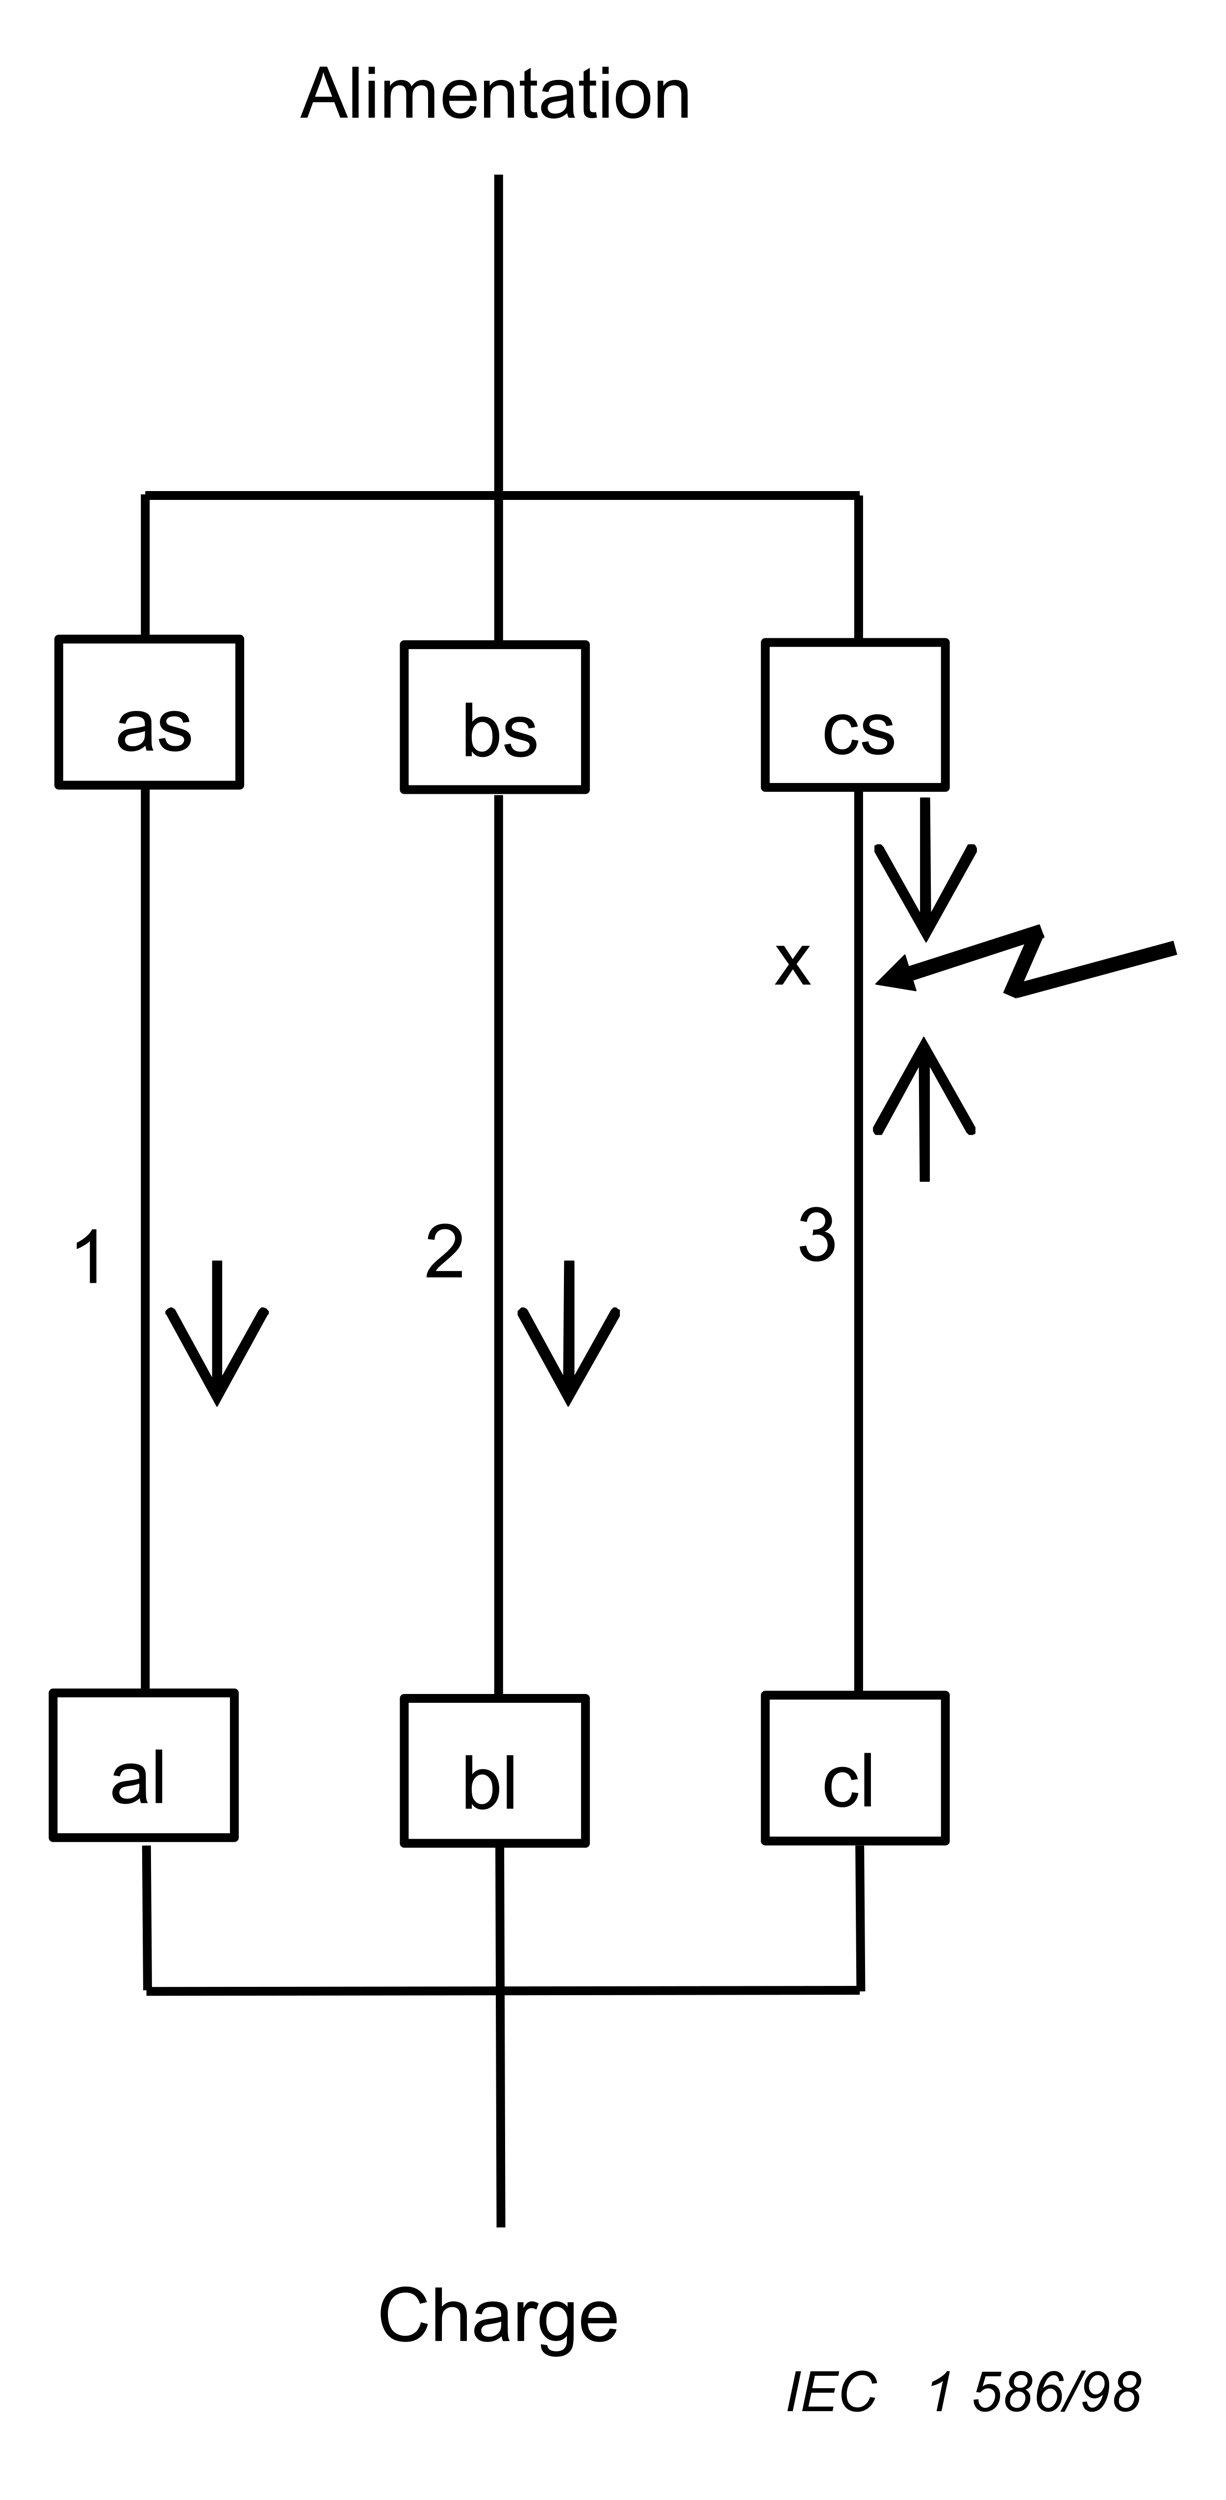 <?xml version="1.0" encoding="utf-8"?>
<!-- Generator: Adobe Illustrator 26.5.0, SVG Export Plug-In . SVG Version: 6.00 Build 0)  -->
<svg version="1.1" id="Calque_1" xmlns="http://www.w3.org/2000/svg" xmlns:xlink="http://www.w3.org/1999/xlink" x="0px" y="0px"
	 width="275.96px" height="562.54px" viewBox="0 0 275.96 562.54" style="enable-background:new 0 0 275.96 562.54;"
	 xml:space="preserve">
<style type="text/css">
	.st0{fill:none;stroke:#000000;stroke-width:0.292;stroke-linejoin:round;stroke-miterlimit:10;}
	.st1{clip-path:url(#SVGID_00000163768711529357918120000004821940758245468587_);}
	.st2{clip-path:url(#SVGID_00000052802168065219884010000016760606521118712451_);}
	.st3{clip-path:url(#SVGID_00000059990981522734514870000012297445833999865008_);}
	.st4{clip-path:url(#SVGID_00000052790268716232641190000008977422816606289302_);}
	.st5{fill:none;stroke:#000000;stroke-width:1.986;stroke-linejoin:round;stroke-miterlimit:10;}
	.st6{clip-path:url(#SVGID_00000124851172959112367950000004093725911418494345_);}
	.st7{clip-path:url(#SVGID_00000031926367837563735290000015133510620077886399_);}
	.st8{clip-path:url(#SVGID_00000042002328937598432050000011804399959638474147_);}
	.st9{clip-path:url(#SVGID_00000029752872050777245270000001459568276977424284_);}
	.st10{clip-path:url(#SVGID_00000173864774479987969130000000031150052284674221_);}
	.st11{clip-path:url(#SVGID_00000178202114717619851790000003048547768876019884_);}
	.st12{fill:none;stroke:#000000;stroke-width:3.258;stroke-linejoin:round;stroke-miterlimit:10;}
	.st13{clip-path:url(#SVGID_00000118392572457102391640000007934217473627989933_);}
	.st14{clip-path:url(#SVGID_00000070094777594762826190000012707846271592228744_);}
	.st15{clip-path:url(#SVGID_00000165223399990069605750000005559050125993091466_);}
</style>
<g>
</g>
<path d="M60.1,295.84l-11.25,20.55l-11.23-20.55l-0.25-0.25v-0.52l0.25-0.25l0.25-0.25l0.52-0.25h0.25l0.46,0.25l0.25,0.25
	l10.27,18.84h-1.73l10.48-18.84l0.25-0.25l0.25-0.25h0.5l0.52,0.25l0.21,0.25l0.25,0.25v0.52L60.1,295.84z M47.89,314.15v-30.37
	h1.98v30.37H47.89z"/>
<path class="st0" d="M60.1,295.84l-11.25,20.55l-11.23-20.55l-0.25-0.25v-0.52l0.25-0.25l0.25-0.25l0.52-0.25h0.25l0.46,0.25
	l0.25,0.25l10.27,18.84h-1.73l10.48-18.84l0.25-0.25l0.25-0.25h0.5l0.52,0.25l0.21,0.25l0.25,0.25v0.52L60.1,295.84z M47.89,314.15
	v-30.37h1.98v30.37H47.89z"/>
<path d="M196.65,253.71l11.29-20.3l11.48,20.3v0.5v0.25v0.52l-0.5,0.25h-0.25h-0.52l-0.25-0.25l-0.25-0.25l-10.48-18.77h1.73
	l-10.21,18.77l-0.27,0.5h-0.5h-0.5h-0.27l-0.25-0.25l-0.25-0.52v-0.25V253.71z M209.15,235.44v30.32h-1.98l-0.25-30.32H209.15z"/>
<path class="st0" d="M196.65,253.71l11.29-20.3l11.48,20.3v0.5v0.25v0.52l-0.5,0.25h-0.25h-0.52l-0.25-0.25l-0.25-0.25l-10.48-18.77
	h1.73l-10.21,18.77l-0.27,0.5h-0.5h-0.5h-0.27l-0.25-0.25l-0.25-0.52v-0.25V253.71z M209.15,235.44v30.32h-1.98l-0.25-30.32H209.15z
	"/>
<path d="M139.38,296.09l-11.48,20.3l-11.25-20.55v-0.25v-0.52l0.25-0.25l0.27-0.25l0.25-0.25h0.46l0.5,0.25l0.25,0.25l10.27,18.84
	h-1.77l10.52-18.84l0.25-0.25l0.27-0.25h0.5l0.21,0.25l0.5,0.25v0.25v0.52V296.09z M126.87,314.15l0.25-30.37h2.04v30.37H126.87z"/>
<path class="st0" d="M139.38,296.09l-11.48,20.3l-11.25-20.55v-0.25v-0.52l0.25-0.25l0.27-0.25l0.25-0.25h0.46l0.5,0.25l0.25,0.25
	l10.27,18.84h-1.77l10.52-18.84l0.25-0.25l0.27-0.25h0.5l0.21,0.25l0.5,0.25v0.25v0.52V296.09z M126.87,314.15l0.25-30.37h2.04
	v30.37H126.87z"/>
<g>
	<defs>
		<rect id="SVGID_1_" x="13.48" y="273.12" width="15.71" height="17.55"/>
	</defs>
	<clipPath id="SVGID_00000165206800002678321490000014563590049157959066_">
		<use xlink:href="#SVGID_1_"  style="overflow:visible;"/>
	</clipPath>
	<g style="clip-path:url(#SVGID_00000165206800002678321490000014563590049157959066_);">
		<path d="M21.71,288.69h-1.48v-9.42c-0.35,0.34-0.82,0.68-1.4,1.02c-0.58,0.34-1.09,0.59-1.55,0.76v-1.43
			c0.82-0.39,1.55-0.86,2.16-1.41c0.62-0.55,1.05-1.09,1.31-1.61h0.95V288.69z"/>
	</g>
</g>
<g>
	<defs>
		<rect id="SVGID_00000054224195497119939420000006626519385154593161_" x="93.49" y="271.89" width="17.04" height="21.27"/>
	</defs>
	<clipPath id="SVGID_00000049921313892646900090000015726189902062481819_">
		<use xlink:href="#SVGID_00000054224195497119939420000006626519385154593161_"  style="overflow:visible;"/>
	</clipPath>
	<g style="clip-path:url(#SVGID_00000049921313892646900090000015726189902062481819_);">
		<path d="M103.96,286v1.42h-7.94c-0.01-0.36,0.05-0.7,0.17-1.03c0.2-0.54,0.53-1.08,0.97-1.6s1.09-1.13,1.93-1.82
			c1.31-1.07,2.19-1.92,2.65-2.55s0.69-1.22,0.69-1.78c0-0.58-0.21-1.08-0.63-1.48c-0.42-0.4-0.96-0.6-1.63-0.6
			c-0.71,0-1.28,0.21-1.7,0.64c-0.43,0.43-0.64,1.02-0.65,1.77l-1.52-0.16c0.1-1.13,0.49-2,1.17-2.59s1.59-0.89,2.73-0.89
			c1.15,0,2.06,0.32,2.74,0.96c0.67,0.64,1.01,1.43,1.01,2.38c0,0.48-0.1,0.96-0.29,1.42c-0.2,0.46-0.52,0.96-0.98,1.47
			s-1.21,1.22-2.27,2.12c-0.89,0.74-1.45,1.25-1.7,1.51c-0.25,0.27-0.46,0.53-0.62,0.8H103.96z"/>
	</g>
</g>
<g>
	<defs>
		<rect id="SVGID_00000046331172307939058770000000276023182613887888_" x="177.29" y="268.14" width="12.71" height="19.28"/>
	</defs>
	<clipPath id="SVGID_00000011710872918580104270000000246202142132869281_">
		<use xlink:href="#SVGID_00000046331172307939058770000000276023182613887888_"  style="overflow:visible;"/>
	</clipPath>
	<g style="clip-path:url(#SVGID_00000011710872918580104270000000246202142132869281_);">
		<path d="M179.99,280.48l1.47-0.2c0.17,0.84,0.46,1.44,0.86,1.81c0.41,0.37,0.9,0.55,1.49,0.55c0.69,0,1.28-0.24,1.76-0.72
			c0.48-0.48,0.72-1.08,0.72-1.79c0-0.68-0.22-1.24-0.66-1.68c-0.44-0.44-1-0.66-1.69-0.66c-0.28,0-0.62,0.05-1.04,0.16l0.16-1.3
			c0.1,0.01,0.18,0.02,0.24,0.02c0.63,0,1.19-0.16,1.7-0.49c0.5-0.33,0.75-0.83,0.75-1.52c0-0.54-0.18-0.99-0.55-1.35
			c-0.37-0.36-0.84-0.53-1.42-0.53c-0.57,0-1.05,0.18-1.43,0.54c-0.38,0.36-0.63,0.9-0.74,1.63l-1.47-0.26
			c0.18-0.99,0.59-1.76,1.23-2.3c0.64-0.54,1.43-0.82,2.38-0.82c0.66,0,1.26,0.14,1.81,0.42c0.55,0.28,0.97,0.67,1.27,1.15
			c0.29,0.49,0.44,1,0.44,1.55c0,0.52-0.14,0.99-0.42,1.42c-0.28,0.43-0.69,0.77-1.24,1.02c0.71,0.16,1.26,0.5,1.66,1.02
			c0.39,0.52,0.59,1.17,0.59,1.94c0,1.05-0.38,1.94-1.15,2.67c-0.77,0.73-1.73,1.1-2.9,1.1c-1.05,0-1.93-0.32-2.63-0.94
			C180.48,282.3,180.09,281.48,179.99,280.48z"/>
	</g>
</g>
<g>
	<defs>
		<rect id="SVGID_00000107576180486134972970000010131930719854265506_" x="172.26" y="205.95" width="14.49" height="21.32"/>
	</defs>
	<clipPath id="SVGID_00000037667119251829989190000002043489668284816270_">
		<use xlink:href="#SVGID_00000107576180486134972970000010131930719854265506_"  style="overflow:visible;"/>
	</clipPath>
	<g style="clip-path:url(#SVGID_00000037667119251829989190000002043489668284816270_);">
		<path d="M174.4,221.53l3.18-4.53l-2.94-4.19h1.84l1.34,2.04c0.25,0.39,0.45,0.71,0.61,0.98c0.24-0.36,0.46-0.68,0.66-0.96
			l1.47-2.06h1.76l-3.01,4.11l3.24,4.62h-1.81l-1.79-2.71l-0.48-0.73l-2.29,3.44H174.4z"/>
	</g>
</g>
<rect x="90.99" y="145.06" class="st5" width="40.79" height="32.61"/>
<g>
	<defs>
		<rect id="SVGID_00000164508957752115307920000004012180817075520645_" x="92.26" y="148.31" width="38.5" height="26.56"/>
	</defs>
	<clipPath id="SVGID_00000023978628140285124440000011278129757250227842_">
		<use xlink:href="#SVGID_00000164508957752115307920000004012180817075520645_"  style="overflow:visible;"/>
	</clipPath>
	<g style="clip-path:url(#SVGID_00000023978628140285124440000011278129757250227842_);">
		<path d="M106.2,170.15h-1.37v-12.04h1.48v4.29c0.62-0.78,1.42-1.17,2.38-1.17c0.54,0,1.04,0.11,1.52,0.33
			c0.48,0.22,0.87,0.52,1.18,0.91c0.31,0.39,0.55,0.86,0.73,1.42c0.17,0.55,0.26,1.14,0.26,1.77c0,1.5-0.37,2.65-1.11,3.47
			c-0.74,0.82-1.62,1.22-2.65,1.22c-1.03,0-1.83-0.43-2.42-1.29V170.15z M106.18,165.72c0,1.05,0.14,1.8,0.43,2.27
			c0.46,0.76,1.09,1.14,1.88,1.14c0.64,0,1.2-0.28,1.67-0.84c0.47-0.56,0.7-1.4,0.7-2.51c0-1.14-0.23-1.98-0.68-2.52
			s-1-0.81-1.63-0.81c-0.64,0-1.2,0.28-1.67,0.84C106.42,163.85,106.18,164.66,106.18,165.72z"/>
		<path d="M113.51,167.55l1.46-0.23c0.08,0.59,0.31,1.03,0.68,1.35c0.37,0.31,0.9,0.47,1.57,0.47c0.68,0,1.18-0.14,1.51-0.41
			s0.49-0.6,0.49-0.97c0-0.33-0.15-0.6-0.43-0.79c-0.2-0.13-0.71-0.3-1.51-0.5c-1.08-0.27-1.83-0.51-2.25-0.71
			c-0.42-0.2-0.73-0.48-0.95-0.83s-0.32-0.74-0.32-1.17c0-0.39,0.09-0.75,0.27-1.08c0.18-0.33,0.42-0.61,0.73-0.83
			c0.23-0.17,0.54-0.31,0.94-0.43c0.4-0.12,0.82-0.18,1.27-0.18c0.68,0,1.28,0.1,1.8,0.3s0.9,0.46,1.14,0.8
			c0.25,0.34,0.42,0.79,0.51,1.35l-1.44,0.2c-0.07-0.45-0.26-0.8-0.57-1.05c-0.31-0.25-0.76-0.38-1.33-0.38
			c-0.68,0-1.16,0.11-1.45,0.34c-0.29,0.22-0.43,0.49-0.43,0.79c0,0.19,0.06,0.36,0.18,0.52c0.12,0.16,0.31,0.29,0.57,0.39
			c0.15,0.05,0.58,0.18,1.3,0.38c1.04,0.28,1.77,0.51,2.18,0.69c0.41,0.18,0.74,0.44,0.97,0.78c0.23,0.34,0.35,0.76,0.35,1.26
			c0,0.49-0.14,0.96-0.43,1.39c-0.29,0.43-0.7,0.77-1.24,1.01c-0.54,0.24-1.15,0.36-1.84,0.36c-1.13,0-1.99-0.24-2.59-0.71
			S113.68,168.47,113.51,167.55z"/>
	</g>
</g>
<rect x="172.26" y="144.56" class="st5" width="40.53" height="32.61"/>
<g>
	<defs>
		<rect id="SVGID_00000026865406047986283940000000055957048651077546_" x="173.53" y="147.81" width="38.5" height="26.56"/>
	</defs>
	<clipPath id="SVGID_00000054255924520948321800000010680694823878602686_">
		<use xlink:href="#SVGID_00000026865406047986283940000000055957048651077546_"  style="overflow:visible;"/>
	</clipPath>
	<g style="clip-path:url(#SVGID_00000054255924520948321800000010680694823878602686_);">
		<path d="M191.77,166.43l1.45,0.19c-0.16,1-0.56,1.79-1.22,2.35c-0.65,0.57-1.45,0.85-2.41,0.85c-1.19,0-2.15-0.39-2.87-1.17
			c-0.72-0.78-1.09-1.9-1.09-3.35c0-0.94,0.16-1.77,0.47-2.47s0.79-1.24,1.42-1.59c0.64-0.35,1.33-0.53,2.08-0.53
			c0.95,0,1.72,0.24,2.32,0.72c0.6,0.48,0.99,1.16,1.16,2.04l-1.43,0.22c-0.14-0.59-0.38-1.03-0.72-1.32
			c-0.35-0.3-0.77-0.44-1.26-0.44c-0.74,0-1.35,0.27-1.81,0.8c-0.46,0.53-0.7,1.38-0.7,2.53c0,1.17,0.22,2.02,0.67,2.55
			c0.45,0.53,1.03,0.8,1.75,0.8c0.58,0,1.06-0.18,1.45-0.53C191.42,167.72,191.67,167.17,191.77,166.43z"/>
		<path d="M194,167.02l1.46-0.23c0.08,0.59,0.31,1.03,0.68,1.35c0.37,0.31,0.9,0.47,1.57,0.47c0.68,0,1.18-0.14,1.51-0.41
			s0.49-0.6,0.49-0.97c0-0.33-0.15-0.6-0.43-0.79c-0.2-0.13-0.71-0.3-1.51-0.5c-1.08-0.27-1.83-0.51-2.25-0.71
			c-0.42-0.2-0.73-0.48-0.95-0.83s-0.32-0.74-0.32-1.17c0-0.39,0.09-0.75,0.27-1.08s0.42-0.61,0.73-0.83
			c0.23-0.17,0.54-0.31,0.94-0.43c0.4-0.12,0.82-0.18,1.27-0.18c0.68,0,1.28,0.1,1.8,0.3c0.52,0.2,0.9,0.46,1.14,0.8
			s0.42,0.79,0.51,1.35l-1.44,0.2c-0.07-0.45-0.25-0.8-0.57-1.05s-0.76-0.38-1.33-0.38c-0.68,0-1.16,0.11-1.45,0.34
			c-0.29,0.22-0.43,0.49-0.43,0.79c0,0.19,0.06,0.36,0.18,0.52c0.12,0.16,0.31,0.29,0.57,0.39c0.15,0.05,0.58,0.18,1.3,0.38
			c1.04,0.28,1.77,0.51,2.18,0.69c0.41,0.18,0.74,0.44,0.97,0.78c0.24,0.34,0.35,0.76,0.35,1.26c0,0.49-0.14,0.96-0.43,1.39
			c-0.29,0.43-0.7,0.77-1.24,1.01s-1.15,0.36-1.84,0.36c-1.13,0-1.99-0.24-2.58-0.71S194.16,167.95,194,167.02z"/>
	</g>
</g>
<rect x="13.23" y="143.8" class="st5" width="40.74" height="32.87"/>
<g>
	<defs>
		<rect id="SVGID_00000021809276738548274500000006840678934577868182_" x="14.44" y="147.1" width="38.55" height="26.56"/>
	</defs>
	<clipPath id="SVGID_00000078760173065502683720000017518503194091940262_">
		<use xlink:href="#SVGID_00000021809276738548274500000006840678934577868182_"  style="overflow:visible;"/>
	</clipPath>
	<g style="clip-path:url(#SVGID_00000078760173065502683720000017518503194091940262_);">
		<path d="M32.74,167.8c-0.55,0.47-1.07,0.79-1.58,0.99c-0.51,0.19-1.05,0.29-1.63,0.29c-0.96,0-1.69-0.23-2.2-0.7
			c-0.51-0.47-0.77-1.07-0.77-1.79c0-0.43,0.1-0.82,0.29-1.17c0.19-0.35,0.45-0.64,0.76-0.85c0.31-0.21,0.67-0.38,1.06-0.48
			c0.29-0.08,0.73-0.15,1.31-0.22c1.19-0.14,2.07-0.31,2.63-0.51c0.01-0.2,0.01-0.33,0.01-0.39c0-0.6-0.14-1.03-0.42-1.27
			c-0.38-0.33-0.94-0.5-1.68-0.5c-0.69,0-1.21,0.12-1.54,0.37c-0.33,0.24-0.58,0.67-0.73,1.29l-1.44-0.2
			c0.13-0.62,0.35-1.12,0.65-1.5c0.3-0.38,0.73-0.67,1.3-0.88c0.57-0.21,1.23-0.31,1.97-0.31c0.74,0,1.35,0.09,1.81,0.26
			c0.46,0.17,0.81,0.4,1.02,0.66c0.22,0.27,0.37,0.6,0.46,1.01c0.05,0.25,0.07,0.71,0.07,1.36v1.97c0,1.37,0.03,2.24,0.09,2.61
			s0.19,0.71,0.37,1.05h-1.54C32.88,168.57,32.79,168.21,32.74,167.8z M32.62,164.5c-0.54,0.22-1.34,0.41-2.41,0.56
			c-0.61,0.09-1.04,0.19-1.29,0.29c-0.25,0.11-0.45,0.27-0.58,0.48c-0.14,0.21-0.21,0.45-0.21,0.7c0,0.39,0.15,0.72,0.45,0.99
			c0.3,0.26,0.73,0.39,1.31,0.39c0.57,0,1.07-0.12,1.52-0.37c0.44-0.25,0.77-0.59,0.98-1.02c0.16-0.33,0.24-0.83,0.24-1.48V164.5z"
			/>
		<path d="M35.74,166.27l1.46-0.23c0.08,0.59,0.31,1.03,0.68,1.35c0.37,0.31,0.9,0.47,1.57,0.47c0.68,0,1.18-0.14,1.51-0.41
			s0.49-0.6,0.49-0.97c0-0.33-0.15-0.6-0.43-0.79c-0.2-0.13-0.71-0.3-1.51-0.5c-1.08-0.27-1.83-0.51-2.25-0.71
			c-0.42-0.2-0.73-0.48-0.95-0.83s-0.32-0.74-0.32-1.17c0-0.39,0.09-0.75,0.27-1.08c0.18-0.33,0.42-0.61,0.73-0.83
			c0.23-0.17,0.54-0.31,0.94-0.43c0.4-0.12,0.82-0.18,1.27-0.18c0.68,0,1.28,0.1,1.8,0.3s0.9,0.46,1.14,0.8
			c0.25,0.34,0.42,0.79,0.51,1.35l-1.44,0.2c-0.07-0.45-0.26-0.8-0.57-1.05c-0.31-0.25-0.76-0.38-1.33-0.38
			c-0.68,0-1.16,0.11-1.45,0.34c-0.29,0.22-0.43,0.49-0.43,0.79c0,0.19,0.06,0.36,0.18,0.52c0.12,0.16,0.31,0.29,0.57,0.39
			c0.15,0.05,0.58,0.18,1.3,0.38c1.04,0.28,1.77,0.51,2.18,0.69c0.41,0.18,0.74,0.44,0.97,0.78c0.23,0.34,0.35,0.76,0.35,1.26
			c0,0.49-0.14,0.96-0.43,1.39c-0.29,0.43-0.7,0.77-1.24,1.01c-0.54,0.24-1.15,0.36-1.84,0.36c-1.13,0-1.99-0.24-2.59-0.71
			S35.9,167.2,35.74,166.27z"/>
	</g>
</g>
<line class="st5" x1="32.7" y1="177.17" x2="32.7" y2="380.92"/>
<line class="st5" x1="112.24" y1="178.91" x2="112.24" y2="382.4"/>
<line class="st5" x1="193.27" y1="177.17" x2="193.27" y2="381.43"/>
<line class="st5" x1="32.7" y1="144.05" x2="32.7" y2="111.24"/>
<line class="st5" x1="193.27" y1="144.3" x2="193.27" y2="111.49"/>
<line class="st5" x1="32.7" y1="111.49" x2="193.52" y2="111.49"/>
<line class="st5" x1="112.24" y1="144.3" x2="112.24" y2="39.29"/>
<rect x="90.99" y="382.15" class="st5" width="40.79" height="32.61"/>
<g>
	<defs>
		<rect id="SVGID_00000023980406839253204660000016600825320087011734_" x="92.26" y="385.14" width="38.5" height="26.61"/>
	</defs>
	<clipPath id="SVGID_00000057136658126944656080000008666591896041244297_">
		<use xlink:href="#SVGID_00000023980406839253204660000016600825320087011734_"  style="overflow:visible;"/>
	</clipPath>
	<g style="clip-path:url(#SVGID_00000057136658126944656080000008666591896041244297_);">
		<path d="M106.2,406.97h-1.37v-12.04h1.48v4.29c0.62-0.78,1.42-1.17,2.38-1.17c0.54,0,1.04,0.11,1.52,0.33
			c0.48,0.22,0.87,0.52,1.18,0.91c0.31,0.39,0.55,0.86,0.73,1.42c0.17,0.55,0.26,1.14,0.26,1.77c0,1.5-0.37,2.65-1.11,3.47
			c-0.74,0.82-1.62,1.22-2.65,1.22c-1.03,0-1.83-0.43-2.42-1.29V406.97z M106.18,402.54c0,1.05,0.14,1.8,0.43,2.27
			c0.46,0.76,1.09,1.14,1.88,1.14c0.64,0,1.2-0.28,1.67-0.84c0.47-0.56,0.7-1.4,0.7-2.51c0-1.14-0.23-1.98-0.68-2.52
			s-1-0.81-1.63-0.81c-0.64,0-1.2,0.28-1.67,0.84C106.42,400.67,106.18,401.48,106.18,402.54z"/>
		<path d="M114.07,406.97v-12.04h1.48v12.04H114.07z"/>
	</g>
</g>
<rect x="172.26" y="381.43" class="st5" width="40.53" height="32.81"/>
<g>
	<defs>
		<rect id="SVGID_00000005953002949012074830000009558022697940774561_" x="173.53" y="384.69" width="38.5" height="26.56"/>
	</defs>
	<clipPath id="SVGID_00000021081740905864047130000013028775422383726761_">
		<use xlink:href="#SVGID_00000005953002949012074830000009558022697940774561_"  style="overflow:visible;"/>
	</clipPath>
	<g style="clip-path:url(#SVGID_00000021081740905864047130000013028775422383726761_);">
		<path d="M191.77,403.27l1.45,0.19c-0.16,1-0.56,1.79-1.22,2.35c-0.65,0.57-1.45,0.85-2.41,0.85c-1.19,0-2.15-0.39-2.87-1.17
			c-0.72-0.78-1.09-1.9-1.09-3.35c0-0.94,0.16-1.77,0.47-2.47s0.79-1.24,1.42-1.59c0.64-0.35,1.33-0.53,2.08-0.53
			c0.95,0,1.72,0.24,2.32,0.72c0.6,0.48,0.99,1.16,1.16,2.04l-1.43,0.22c-0.14-0.59-0.38-1.03-0.72-1.32
			c-0.35-0.3-0.77-0.44-1.26-0.44c-0.74,0-1.35,0.27-1.81,0.8c-0.46,0.53-0.7,1.38-0.7,2.53c0,1.17,0.22,2.02,0.67,2.55
			c0.45,0.53,1.03,0.8,1.75,0.8c0.58,0,1.06-0.18,1.45-0.53C191.42,404.55,191.67,404,191.77,403.27z"/>
		<path d="M194.55,406.46v-12.04h1.48v12.04H194.55z"/>
	</g>
</g>
<rect x="11.96" y="380.92" class="st5" width="40.79" height="32.56"/>
<g>
	<defs>
		<rect id="SVGID_00000162319872245732039660000012431064276584215218_" x="13.23" y="383.92" width="38.5" height="26.56"/>
	</defs>
	<clipPath id="SVGID_00000014607974903407307610000000124000917057024940_">
		<use xlink:href="#SVGID_00000162319872245732039660000012431064276584215218_"  style="overflow:visible;"/>
	</clipPath>
	<g style="clip-path:url(#SVGID_00000014607974903407307610000000124000917057024940_);">
		<path d="M31.47,404.62c-0.55,0.47-1.07,0.79-1.58,0.99c-0.51,0.19-1.05,0.29-1.63,0.29c-0.96,0-1.69-0.23-2.2-0.7
			c-0.51-0.47-0.77-1.07-0.77-1.79c0-0.43,0.1-0.82,0.29-1.17c0.19-0.35,0.45-0.64,0.76-0.85c0.31-0.21,0.67-0.38,1.06-0.48
			c0.29-0.08,0.73-0.15,1.31-0.22c1.19-0.14,2.07-0.31,2.63-0.51c0.01-0.2,0.01-0.33,0.01-0.39c0-0.6-0.14-1.03-0.42-1.27
			c-0.38-0.33-0.94-0.5-1.68-0.5c-0.69,0-1.21,0.12-1.54,0.37c-0.33,0.24-0.58,0.67-0.73,1.29l-1.44-0.2
			c0.13-0.62,0.35-1.12,0.65-1.5c0.3-0.38,0.73-0.67,1.3-0.88c0.57-0.21,1.23-0.31,1.97-0.31c0.74,0,1.35,0.09,1.81,0.26
			c0.46,0.17,0.81,0.4,1.02,0.66c0.22,0.27,0.37,0.6,0.46,1.01c0.05,0.25,0.07,0.71,0.07,1.36v1.97c0,1.37,0.03,2.24,0.09,2.61
			s0.19,0.71,0.37,1.05h-1.54C31.61,405.39,31.52,405.03,31.47,404.62z M31.35,401.32c-0.54,0.22-1.34,0.41-2.41,0.56
			c-0.61,0.09-1.04,0.19-1.29,0.29c-0.25,0.11-0.45,0.27-0.58,0.48c-0.14,0.21-0.21,0.45-0.21,0.7c0,0.39,0.15,0.72,0.45,0.99
			c0.3,0.26,0.73,0.39,1.31,0.39c0.57,0,1.07-0.12,1.52-0.37c0.44-0.25,0.77-0.59,0.98-1.02c0.16-0.33,0.24-0.83,0.24-1.48V401.32z"
			/>
		<path d="M35.03,405.7v-12.04h1.48v12.04H35.03z"/>
	</g>
</g>
<line class="st5" x1="32.97" y1="415.26" x2="33.22" y2="447.83"/>
<line class="st5" x1="193.52" y1="415.26" x2="193.77" y2="448.08"/>
<line class="st5" x1="32.97" y1="448.08" x2="193.52" y2="447.83"/>
<line class="st5" x1="112.49" y1="415.26" x2="112.76" y2="501.19"/>
<path d="M206.15,222.89l-9-1.48l6.52-6.52L206.15,222.89z M202.65,218.15l31.28-10.02l1.02,2.76l-31.53,10.28L202.65,218.15z"/>
<path class="st0" d="M206.15,222.89l-9-1.48l6.52-6.52L206.15,222.89z M202.65,218.15l31.28-10.02l1.02,2.76l-31.53,10.28
	L202.65,218.15z"/>
<line class="st12" x1="233.53" y1="209.73" x2="227.28" y2="224.04"/>
<line class="st12" x1="228.55" y1="223.01" x2="264.56" y2="213.24"/>
<g>
	<defs>
		<rect id="SVGID_00000023985650695896639240000013203933866975701173_" x="69.86" y="511.23" width="85.03" height="24.01"/>
	</defs>
	<clipPath id="SVGID_00000072974398614757969930000001885503006962825141_">
		<use xlink:href="#SVGID_00000023985650695896639240000013203933866975701173_"  style="overflow:visible;"/>
	</clipPath>
	<g style="clip-path:url(#SVGID_00000072974398614757969930000001885503006962825141_);">
		<path d="M94.73,522.52l1.59,0.4c-0.33,1.31-0.93,2.31-1.8,2.99c-0.87,0.69-1.92,1.03-3.18,1.03c-1.29,0-2.35-0.26-3.16-0.79
			c-0.81-0.53-1.43-1.29-1.85-2.3c-0.42-1-0.64-2.08-0.64-3.23c0-1.25,0.24-2.35,0.72-3.28s1.16-1.64,2.04-2.13s1.85-0.73,2.91-0.73
			c1.2,0,2.21,0.31,3.03,0.92c0.82,0.61,1.39,1.48,1.71,2.59l-1.57,0.37c-0.28-0.88-0.68-1.51-1.21-1.91c-0.53-0.4-1.2-0.6-2-0.6
			c-0.92,0-1.7,0.22-2.32,0.67s-1.06,1.04-1.31,1.79c-0.25,0.75-0.38,1.52-0.38,2.31c0,1.02,0.15,1.92,0.45,2.68
			s0.76,1.33,1.39,1.71c0.63,0.38,1.31,0.57,2.04,0.57c0.89,0,1.64-0.26,2.26-0.77C94.09,524.3,94.51,523.54,94.73,522.52z"/>
		<path d="M97.99,526.74v-12.04h1.48v4.32c0.69-0.8,1.56-1.2,2.61-1.2c0.64,0,1.2,0.13,1.68,0.38c0.48,0.25,0.82,0.61,1.02,1.06
			c0.2,0.45,0.31,1.1,0.31,1.95v5.53h-1.48v-5.53c0-0.74-0.16-1.28-0.48-1.61c-0.32-0.34-0.77-0.5-1.36-0.5
			c-0.44,0-0.85,0.11-1.23,0.34s-0.66,0.54-0.82,0.92s-0.25,0.92-0.25,1.61v4.77H97.99z"/>
		<path d="M112.93,525.67c-0.55,0.47-1.07,0.79-1.58,0.99c-0.51,0.19-1.05,0.29-1.63,0.29c-0.96,0-1.69-0.23-2.2-0.7
			c-0.51-0.47-0.77-1.07-0.77-1.79c0-0.43,0.1-0.82,0.29-1.17c0.19-0.35,0.45-0.64,0.76-0.85c0.31-0.21,0.67-0.38,1.06-0.48
			c0.29-0.08,0.73-0.15,1.31-0.22c1.19-0.14,2.07-0.31,2.63-0.51c0.01-0.2,0.01-0.33,0.01-0.39c0-0.6-0.14-1.03-0.42-1.27
			c-0.38-0.33-0.94-0.5-1.68-0.5c-0.69,0-1.21,0.12-1.54,0.37c-0.33,0.24-0.58,0.67-0.73,1.29l-1.44-0.2
			c0.13-0.62,0.35-1.12,0.65-1.5c0.3-0.38,0.73-0.67,1.3-0.88c0.57-0.21,1.23-0.31,1.97-0.31c0.74,0,1.35,0.09,1.81,0.26
			c0.46,0.17,0.81,0.4,1.02,0.66c0.22,0.27,0.37,0.6,0.46,1.01c0.05,0.25,0.07,0.71,0.07,1.36v1.97c0,1.37,0.03,2.24,0.09,2.61
			s0.19,0.71,0.37,1.05h-1.54C113.07,526.44,112.97,526.08,112.93,525.67z M112.81,522.37c-0.54,0.22-1.34,0.41-2.41,0.56
			c-0.61,0.09-1.04,0.19-1.29,0.29c-0.25,0.11-0.45,0.27-0.58,0.48c-0.14,0.21-0.21,0.45-0.21,0.7c0,0.39,0.15,0.72,0.45,0.99
			c0.3,0.26,0.73,0.39,1.31,0.39c0.57,0,1.07-0.12,1.52-0.37c0.44-0.25,0.77-0.59,0.98-1.02c0.16-0.33,0.24-0.83,0.24-1.48V522.37z"
			/>
		<path d="M116.5,526.74v-8.72h1.33v1.32c0.34-0.62,0.65-1.03,0.94-1.22c0.29-0.2,0.6-0.3,0.95-0.3c0.5,0,1,0.16,1.52,0.48
			l-0.51,1.37c-0.36-0.21-0.72-0.32-1.08-0.32c-0.32,0-0.61,0.1-0.87,0.29s-0.44,0.46-0.55,0.81c-0.16,0.53-0.25,1.1-0.25,1.72v4.57
			H116.5z"/>
		<path d="M121.75,527.47l1.43,0.21c0.06,0.44,0.23,0.77,0.5,0.97c0.37,0.27,0.87,0.41,1.5,0.41c0.68,0,1.21-0.14,1.58-0.41
			s0.62-0.66,0.75-1.15c0.08-0.3,0.11-0.93,0.11-1.9c-0.64,0.76-1.45,1.14-2.41,1.14c-1.2,0-2.12-0.43-2.78-1.3
			c-0.66-0.86-0.98-1.9-0.98-3.11c0-0.83,0.15-1.6,0.45-2.3c0.3-0.7,0.74-1.25,1.31-1.63c0.57-0.38,1.24-0.58,2.01-0.58
			c1.03,0,1.87,0.42,2.54,1.25v-1.05h1.36v7.54c0,1.36-0.14,2.32-0.41,2.89s-0.71,1.01-1.31,1.34s-1.33,0.49-2.21,0.49
			c-1.04,0-1.88-0.23-2.52-0.7C122.04,529.11,121.73,528.41,121.75,527.47z M122.97,522.23c0,1.14,0.23,1.98,0.68,2.5
			c0.45,0.53,1.02,0.79,1.7,0.79c0.68,0,1.25-0.26,1.7-0.78s0.69-1.34,0.69-2.46c0-1.07-0.24-1.87-0.71-2.41s-1.04-0.81-1.71-0.81
			c-0.66,0-1.21,0.27-1.67,0.8C123.2,520.38,122.97,521.18,122.97,522.23z"/>
		<path d="M137.25,523.94l1.52,0.19c-0.24,0.89-0.69,1.58-1.34,2.08c-0.65,0.49-1.48,0.74-2.49,0.74c-1.27,0-2.28-0.39-3.03-1.18
			c-0.75-0.79-1.12-1.89-1.12-3.31c0-1.47,0.38-2.61,1.13-3.42s1.73-1.22,2.93-1.22c1.16,0,2.11,0.4,2.85,1.19
			c0.74,0.79,1.11,1.91,1.11,3.35c0,0.09,0,0.22-0.01,0.39h-6.49c0.05,0.96,0.33,1.69,0.81,2.2c0.49,0.51,1.09,0.76,1.82,0.76
			c0.54,0,1-0.14,1.38-0.43C136.72,525.02,137.02,524.56,137.25,523.94z M132.4,521.55h4.86c-0.07-0.73-0.25-1.28-0.56-1.65
			c-0.47-0.57-1.08-0.85-1.83-0.85c-0.68,0-1.25,0.23-1.71,0.68C132.71,520.18,132.45,520.79,132.4,521.55z"/>
	</g>
</g>
<g>
	<defs>
		<rect id="SVGID_00000156574970909390638600000005745952625414795700_" x="65.58" y="10.97" width="99.78" height="20.3"/>
	</defs>
	<clipPath id="SVGID_00000021822781445612452050000001979722932354494883_">
		<use xlink:href="#SVGID_00000156574970909390638600000005745952625414795700_"  style="overflow:visible;"/>
	</clipPath>
	<g style="clip-path:url(#SVGID_00000021822781445612452050000001979722932354494883_);">
		<path d="M67.6,26.48l4.4-11.48h1.63l4.69,11.48h-1.73l-1.34-3.48h-4.79l-1.26,3.48H67.6z M70.9,21.77h3.88l-1.2-3.18
			c-0.36-0.97-0.64-1.76-0.81-2.38c-0.15,0.74-0.35,1.47-0.62,2.19L70.9,21.77z"/>
		<path d="M79.31,26.48V15.01h1.41v11.48H79.31z"/>
		<path d="M82.97,16.63v-1.62h1.41v1.62H82.97z M82.97,26.48v-8.31h1.41v8.31H82.97z"/>
		<path d="M86.52,26.48v-8.31h1.26v1.17c0.26-0.41,0.61-0.73,1.04-0.98c0.43-0.25,0.92-0.37,1.48-0.37c0.61,0,1.12,0.13,1.51,0.38
			c0.39,0.26,0.67,0.61,0.83,1.07c0.66-0.97,1.51-1.46,2.56-1.46c0.82,0,1.46,0.23,1.9,0.69c0.44,0.46,0.66,1.16,0.66,2.11v5.71
			h-1.4v-5.24c0-0.56-0.05-0.97-0.14-1.22c-0.09-0.25-0.26-0.45-0.5-0.6c-0.24-0.15-0.52-0.23-0.84-0.23
			c-0.58,0-1.07,0.19-1.45,0.58c-0.39,0.39-0.58,1.01-0.58,1.87v4.83h-1.41v-5.4c0-0.63-0.11-1.1-0.34-1.41
			c-0.23-0.31-0.6-0.47-1.12-0.47c-0.4,0-0.76,0.1-1.1,0.31c-0.34,0.21-0.58,0.51-0.73,0.92c-0.15,0.4-0.23,0.98-0.23,1.74v4.31
			H86.52z"/>
		<path d="M105.8,23.81l1.45,0.18c-0.23,0.85-0.65,1.51-1.27,1.98c-0.62,0.47-1.41,0.7-2.38,0.7c-1.21,0-2.18-0.37-2.89-1.12
			s-1.07-1.8-1.07-3.15c0-1.4,0.36-2.48,1.08-3.26s1.65-1.16,2.8-1.16c1.11,0,2.02,0.38,2.72,1.14s1.05,1.82,1.05,3.19
			c0,0.08,0,0.21-0.01,0.38h-6.19c0.05,0.91,0.31,1.61,0.77,2.1c0.46,0.49,1.04,0.73,1.73,0.73c0.52,0,0.96-0.14,1.32-0.41
			C105.3,24.83,105.59,24.4,105.8,23.81z M101.18,21.53h4.63c-0.06-0.7-0.24-1.22-0.53-1.57c-0.45-0.54-1.03-0.81-1.74-0.81
			c-0.65,0-1.19,0.22-1.63,0.65C101.47,20.22,101.23,20.8,101.18,21.53z"/>
		<path d="M108.95,26.48v-8.31h1.27v1.18c0.61-0.91,1.49-1.37,2.64-1.37c0.5,0,0.96,0.09,1.38,0.27c0.42,0.18,0.73,0.42,0.94,0.71
			c0.21,0.29,0.35,0.64,0.44,1.04c0.05,0.26,0.08,0.72,0.08,1.37v5.11h-1.41v-5.06c0-0.57-0.05-1-0.16-1.29
			c-0.11-0.28-0.3-0.51-0.58-0.68c-0.28-0.17-0.61-0.25-0.98-0.25c-0.6,0-1.12,0.19-1.55,0.57c-0.44,0.38-0.65,1.1-0.65,2.17v4.54
			H108.95z"/>
		<path d="M120.86,25.22l0.2,1.24c-0.4,0.08-0.75,0.12-1.06,0.12c-0.51,0-0.91-0.08-1.19-0.24c-0.28-0.16-0.48-0.37-0.59-0.64
			c-0.11-0.26-0.17-0.82-0.17-1.66v-4.78h-1.03v-1.1h1.03v-2.06l1.4-0.85v2.9h1.41v1.1h-1.41v4.86c0,0.4,0.02,0.66,0.07,0.77
			c0.05,0.11,0.13,0.21,0.24,0.27c0.11,0.07,0.27,0.1,0.48,0.1C120.4,25.28,120.6,25.26,120.86,25.22z"/>
		<path d="M127.68,25.46c-0.52,0.44-1.02,0.76-1.5,0.94c-0.48,0.18-1,0.27-1.55,0.27c-0.91,0-1.61-0.22-2.1-0.67
			c-0.49-0.45-0.73-1.02-0.73-1.71c0-0.41,0.09-0.78,0.28-1.12c0.18-0.34,0.43-0.61,0.73-0.81c0.3-0.2,0.64-0.36,1.01-0.46
			c0.28-0.07,0.69-0.14,1.25-0.21c1.14-0.14,1.97-0.3,2.51-0.49c0-0.19,0.01-0.32,0.01-0.37c0-0.57-0.13-0.98-0.4-1.21
			c-0.36-0.32-0.89-0.48-1.6-0.48c-0.66,0-1.15,0.12-1.46,0.35c-0.32,0.23-0.55,0.64-0.7,1.23l-1.38-0.19
			c0.12-0.59,0.33-1.07,0.62-1.43c0.29-0.36,0.7-0.64,1.24-0.84c0.54-0.2,1.17-0.29,1.88-0.29c0.71,0,1.28,0.08,1.73,0.25
			c0.44,0.17,0.77,0.38,0.98,0.63c0.21,0.25,0.35,0.57,0.44,0.96c0.05,0.24,0.07,0.67,0.07,1.3V23c0,1.31,0.03,2.14,0.09,2.49
			c0.06,0.35,0.18,0.68,0.36,1h-1.47C127.82,26.19,127.72,25.85,127.68,25.46z M127.56,22.31c-0.51,0.21-1.28,0.39-2.3,0.53
			c-0.58,0.08-0.99,0.18-1.23,0.28c-0.24,0.1-0.42,0.26-0.55,0.46c-0.13,0.2-0.2,0.42-0.2,0.67c0,0.38,0.14,0.69,0.43,0.94
			c0.28,0.25,0.7,0.38,1.25,0.38c0.54,0,1.02-0.12,1.45-0.36c0.42-0.24,0.73-0.56,0.93-0.97c0.15-0.32,0.23-0.79,0.23-1.41V22.31z"
			/>
		<path d="M134.17,25.22l0.2,1.24c-0.4,0.08-0.75,0.12-1.06,0.12c-0.51,0-0.91-0.08-1.19-0.24c-0.28-0.16-0.48-0.37-0.59-0.64
			c-0.11-0.26-0.17-0.82-0.17-1.66v-4.78h-1.03v-1.1h1.03v-2.06l1.4-0.85v2.9h1.41v1.1h-1.41v4.86c0,0.4,0.02,0.66,0.07,0.77
			c0.05,0.11,0.13,0.21,0.24,0.27c0.11,0.07,0.27,0.1,0.48,0.1C133.71,25.28,133.91,25.26,134.17,25.22z"/>
		<path d="M135.59,16.63v-1.62h1.41v1.62H135.59z M135.59,26.48v-8.31h1.41v8.31H135.59z"/>
		<path d="M138.61,22.33c0-1.54,0.43-2.68,1.28-3.42c0.71-0.62,1.58-0.92,2.61-0.92c1.14,0,2.07,0.37,2.8,1.12
			c0.72,0.75,1.09,1.78,1.09,3.1c0,1.07-0.16,1.91-0.48,2.52c-0.32,0.61-0.79,1.09-1.4,1.43c-0.61,0.34-1.28,0.51-2,0.51
			c-1.16,0-2.1-0.37-2.82-1.12C138.97,24.8,138.61,23.73,138.61,22.33z M140.05,22.33c0,1.06,0.23,1.86,0.7,2.39
			c0.46,0.53,1.05,0.79,1.75,0.79c0.7,0,1.28-0.27,1.74-0.8c0.46-0.53,0.7-1.34,0.7-2.43c0-1.03-0.23-1.81-0.7-2.34
			c-0.47-0.53-1.05-0.79-1.74-0.79c-0.7,0-1.29,0.26-1.75,0.79C140.29,20.46,140.05,21.26,140.05,22.33z"/>
		<path d="M148.03,26.48v-8.31h1.27v1.18c0.61-0.91,1.49-1.37,2.64-1.37c0.5,0,0.96,0.09,1.38,0.27s0.73,0.42,0.94,0.71
			c0.21,0.29,0.35,0.64,0.44,1.04c0.05,0.26,0.08,0.72,0.08,1.37v5.11h-1.41v-5.06c0-0.57-0.05-1-0.16-1.29
			c-0.11-0.28-0.3-0.51-0.58-0.68c-0.28-0.17-0.61-0.25-0.98-0.25c-0.6,0-1.12,0.19-1.55,0.57s-0.65,1.1-0.65,2.17v4.54H148.03z"/>
	</g>
</g>
<g>
	<defs>
		<rect id="SVGID_00000037693630484206675120000001519258504374932403_" x="176.52" y="530.51" width="88.03" height="21.06"/>
	</defs>
	<clipPath id="SVGID_00000183228495499128267630000014937920306785265577_">
		<use xlink:href="#SVGID_00000037693630484206675120000001519258504374932403_"  style="overflow:visible;"/>
	</clipPath>
	<g style="clip-path:url(#SVGID_00000183228495499128267630000014937920306785265577_);">
		<path d="M177.24,542.52l1.88-8.97h1.19l-1.87,8.97H177.24z"/>
		<path d="M180.56,542.52l1.88-8.97h6.46l-0.21,1.02h-5.27l-0.59,2.79h5.13l-0.21,1.02h-5.13l-0.65,3.12h5.64l-0.21,1.02H180.56z"/>
		<path d="M195.83,539.36l1.18,0.17c-0.38,1.04-0.92,1.82-1.64,2.35s-1.52,0.8-2.41,0.8c-1.09,0-1.95-0.33-2.59-1
			c-0.64-0.67-0.96-1.62-0.96-2.86c0-1.62,0.48-2.95,1.45-4.01c0.86-0.94,1.94-1.41,3.22-1.41c0.95,0,1.72,0.25,2.31,0.77
			c0.59,0.51,0.93,1.2,1.02,2.06l-1.12,0.1c-0.12-0.65-0.36-1.13-0.73-1.45c-0.37-0.32-0.84-0.48-1.43-0.48
			c-1.1,0-1.98,0.49-2.66,1.46c-0.59,0.84-0.88,1.84-0.88,2.99c0,0.92,0.23,1.63,0.68,2.11c0.45,0.49,1.04,0.73,1.77,0.73
			c0.62,0,1.18-0.2,1.68-0.61C195.23,540.67,195.6,540.1,195.83,539.36z"/>
		<path d="M210.81,542.52l1.42-6.78c-0.61,0.48-1.47,0.87-2.58,1.16l0.21-1c0.55-0.22,1.09-0.51,1.63-0.86
			c0.54-0.35,0.94-0.67,1.21-0.93c0.16-0.16,0.32-0.36,0.46-0.59h0.64l-1.88,9.01H210.81z"/>
		<path d="M219.15,539.95l1.12-0.11c-0.01,0.16-0.01,0.25-0.01,0.29c0,0.27,0.07,0.54,0.21,0.81c0.14,0.27,0.32,0.48,0.56,0.63
			c0.23,0.15,0.48,0.22,0.74,0.22c0.34,0,0.69-0.12,1.04-0.36c0.35-0.24,0.64-0.58,0.86-1.03c0.22-0.45,0.33-0.9,0.33-1.35
			c0-0.5-0.15-0.9-0.44-1.21c-0.3-0.3-0.68-0.45-1.16-0.45c-0.32,0-0.63,0.08-0.91,0.23s-0.55,0.39-0.8,0.7l-0.96-0.07l1.35-4.59
			h4.37l-0.21,1.02h-3.4l-0.67,2.28c0.25-0.18,0.51-0.32,0.78-0.41c0.27-0.09,0.54-0.14,0.82-0.14c0.68,0,1.25,0.23,1.69,0.68
			c0.44,0.45,0.66,1.07,0.66,1.86c0,0.69-0.15,1.33-0.45,1.91c-0.3,0.58-0.72,1.03-1.24,1.34s-1.1,0.47-1.71,0.47
			c-0.51,0-0.97-0.12-1.36-0.35c-0.4-0.23-0.69-0.55-0.89-0.96c-0.2-0.41-0.3-0.82-0.3-1.22
			C219.15,540.09,219.15,540.03,219.15,539.95z"/>
		<path d="M228.12,537.58c-0.33-0.18-0.58-0.42-0.75-0.71c-0.17-0.29-0.25-0.6-0.25-0.93c0-0.54,0.2-1.04,0.59-1.51
			c0.52-0.62,1.23-0.94,2.12-0.94c0.79,0,1.41,0.21,1.86,0.63c0.45,0.42,0.68,0.94,0.68,1.55c0,0.44-0.12,0.83-0.37,1.18
			c-0.24,0.35-0.63,0.63-1.15,0.84c0.36,0.22,0.62,0.46,0.77,0.72c0.2,0.33,0.3,0.72,0.3,1.16c0,0.8-0.28,1.52-0.85,2.15
			c-0.57,0.63-1.32,0.94-2.27,0.94c-0.75,0-1.37-0.23-1.84-0.7c-0.48-0.46-0.71-1.05-0.71-1.74c0-0.66,0.17-1.22,0.51-1.69
			C227.08,538.07,227.54,537.75,228.12,537.58z M227.35,540.33c0,0.25,0.06,0.49,0.18,0.72s0.3,0.41,0.55,0.54s0.52,0.2,0.84,0.2
			c0.6,0,1.08-0.28,1.45-0.84c0.29-0.44,0.44-0.92,0.44-1.43c0-0.42-0.14-0.76-0.41-1.02c-0.27-0.26-0.63-0.4-1.07-0.4
			c-0.55,0-1.02,0.21-1.41,0.62S227.35,539.66,227.35,540.33z M228.21,536c0,0.38,0.12,0.69,0.37,0.93
			c0.25,0.24,0.59,0.35,1.02,0.35c0.5,0,0.92-0.15,1.23-0.46c0.32-0.31,0.47-0.69,0.47-1.14c0-0.38-0.12-0.69-0.37-0.93
			c-0.25-0.24-0.58-0.36-1.02-0.36c-0.33,0-0.62,0.08-0.9,0.23c-0.27,0.15-0.48,0.36-0.61,0.62
			C228.27,535.49,228.21,535.75,228.21,536z"/>
		<path d="M234.82,537.31c0.31-0.26,0.62-0.45,0.93-0.58s0.61-0.19,0.91-0.19c0.68,0,1.24,0.23,1.69,0.7
			c0.44,0.47,0.67,1.09,0.67,1.88c0,1.02-0.33,1.89-0.99,2.61c-0.57,0.62-1.26,0.94-2.08,0.94c-0.74,0-1.36-0.27-1.85-0.82
			c-0.5-0.54-0.74-1.32-0.74-2.33c0-0.9,0.16-1.83,0.48-2.8c0.24-0.74,0.55-1.35,0.91-1.83c0.36-0.48,0.74-0.83,1.15-1.06
			c0.4-0.22,0.86-0.34,1.37-0.34c0.61,0,1.11,0.19,1.5,0.57c0.39,0.38,0.61,0.93,0.66,1.64l-1.03,0.1
			c-0.06-0.49-0.19-0.84-0.41-1.05c-0.22-0.22-0.48-0.32-0.8-0.32c-0.33,0-0.66,0.13-1,0.39s-0.62,0.64-0.86,1.14
			S234.91,536.92,234.82,537.31z M234.44,539.99c0,0.51,0.16,0.93,0.47,1.28c0.31,0.35,0.67,0.52,1.06,0.52
			c0.28,0,0.57-0.11,0.88-0.32s0.57-0.53,0.79-0.96s0.32-0.85,0.32-1.28c0-0.55-0.15-0.98-0.45-1.31c-0.3-0.33-0.66-0.49-1.08-0.49
			c-0.49,0-0.94,0.24-1.36,0.72C234.65,538.63,234.44,539.24,234.44,539.99z"/>
		<path d="M238.68,542.66l4.81-9.27h0.96l-4.81,9.27H238.68z"/>
		<path d="M243.63,540.46l1.04-0.1c0.07,0.5,0.21,0.86,0.43,1.07c0.22,0.21,0.47,0.32,0.77,0.32c0.42,0,0.82-0.18,1.18-0.55
			c0.53-0.54,0.93-1.31,1.18-2.32c-0.37,0.28-0.7,0.48-0.99,0.59s-0.58,0.18-0.88,0.18c-0.55,0-1.03-0.18-1.47-0.55
			c-0.57-0.48-0.86-1.16-0.86-2.06c0-1.01,0.33-1.88,0.99-2.6c0.57-0.62,1.26-0.93,2.08-0.93c0.74,0,1.36,0.27,1.84,0.82
			c0.49,0.55,0.73,1.33,0.73,2.33c0,0.98-0.16,1.94-0.49,2.89c-0.39,1.12-0.91,1.94-1.57,2.47c-0.54,0.43-1.14,0.65-1.81,0.65
			c-0.62,0-1.12-0.19-1.52-0.58C243.9,541.7,243.68,541.16,243.63,540.46z M245.11,536.91c0,0.56,0.15,1.01,0.45,1.35
			c0.3,0.33,0.65,0.5,1.07,0.5c0.31,0,0.61-0.1,0.91-0.31c0.3-0.21,0.56-0.52,0.78-0.93s0.32-0.84,0.32-1.28
			c0-0.34-0.07-0.66-0.21-0.96s-0.34-0.51-0.58-0.66c-0.25-0.15-0.5-0.22-0.75-0.22c-0.25,0-0.49,0.07-0.72,0.2
			c-0.24,0.13-0.46,0.32-0.66,0.58s-0.35,0.54-0.45,0.87C245.16,536.37,245.11,536.66,245.11,536.91z"/>
		<path d="M252.63,537.58c-0.33-0.18-0.58-0.42-0.75-0.71c-0.17-0.29-0.25-0.6-0.25-0.93c0-0.54,0.2-1.04,0.59-1.51
			c0.52-0.62,1.23-0.94,2.12-0.94c0.79,0,1.41,0.21,1.86,0.63c0.45,0.42,0.68,0.94,0.68,1.55c0,0.44-0.12,0.83-0.37,1.18
			c-0.24,0.35-0.63,0.63-1.15,0.84c0.36,0.22,0.62,0.46,0.77,0.72c0.2,0.33,0.3,0.72,0.3,1.16c0,0.8-0.28,1.52-0.85,2.15
			c-0.57,0.63-1.32,0.94-2.27,0.94c-0.75,0-1.37-0.23-1.84-0.7c-0.48-0.46-0.71-1.05-0.71-1.74c0-0.66,0.17-1.22,0.51-1.69
			C251.59,538.07,252.05,537.75,252.63,537.58z M251.86,540.33c0,0.25,0.06,0.49,0.18,0.72s0.3,0.41,0.55,0.54s0.52,0.2,0.84,0.2
			c0.6,0,1.08-0.28,1.45-0.84c0.29-0.44,0.44-0.92,0.44-1.43c0-0.42-0.14-0.76-0.41-1.02c-0.27-0.26-0.63-0.4-1.07-0.4
			c-0.55,0-1.02,0.21-1.41,0.62S251.86,539.66,251.86,540.33z M252.72,536c0,0.38,0.12,0.69,0.37,0.93
			c0.25,0.24,0.59,0.35,1.02,0.35c0.5,0,0.92-0.15,1.23-0.46c0.32-0.31,0.47-0.69,0.47-1.14c0-0.38-0.12-0.69-0.37-0.93
			c-0.25-0.24-0.58-0.36-1.02-0.36c-0.33,0-0.62,0.08-0.9,0.23c-0.27,0.15-0.48,0.36-0.61,0.62
			C252.79,535.49,252.72,535.75,252.72,536z"/>
	</g>
</g>
<path d="M219.74,191.64l-11.29,20.3l-11.48-20.3v-0.5v-0.25v-0.52l0.5-0.25h0.25h0.52l0.25,0.25l0.25,0.25l10.48,18.77h-1.73
	l10.21-18.77l0.27-0.5h0.5h0.5h0.27l0.25,0.25l0.25,0.52v0.25V191.64z M207.24,209.91v-30.32h1.98l0.25,30.32H207.24z"/>
<path class="st0" d="M219.74,191.64l-11.29,20.3l-11.48-20.3v-0.5v-0.25v-0.52l0.5-0.25h0.25h0.52l0.25,0.25l0.25,0.25l10.48,18.77
	h-1.73l10.21-18.77l0.27-0.5h0.5h0.5h0.27l0.25,0.25l0.25,0.52v0.25V191.64z M207.24,209.91v-30.32h1.98l0.25,30.32H207.24z"/>
</svg>
